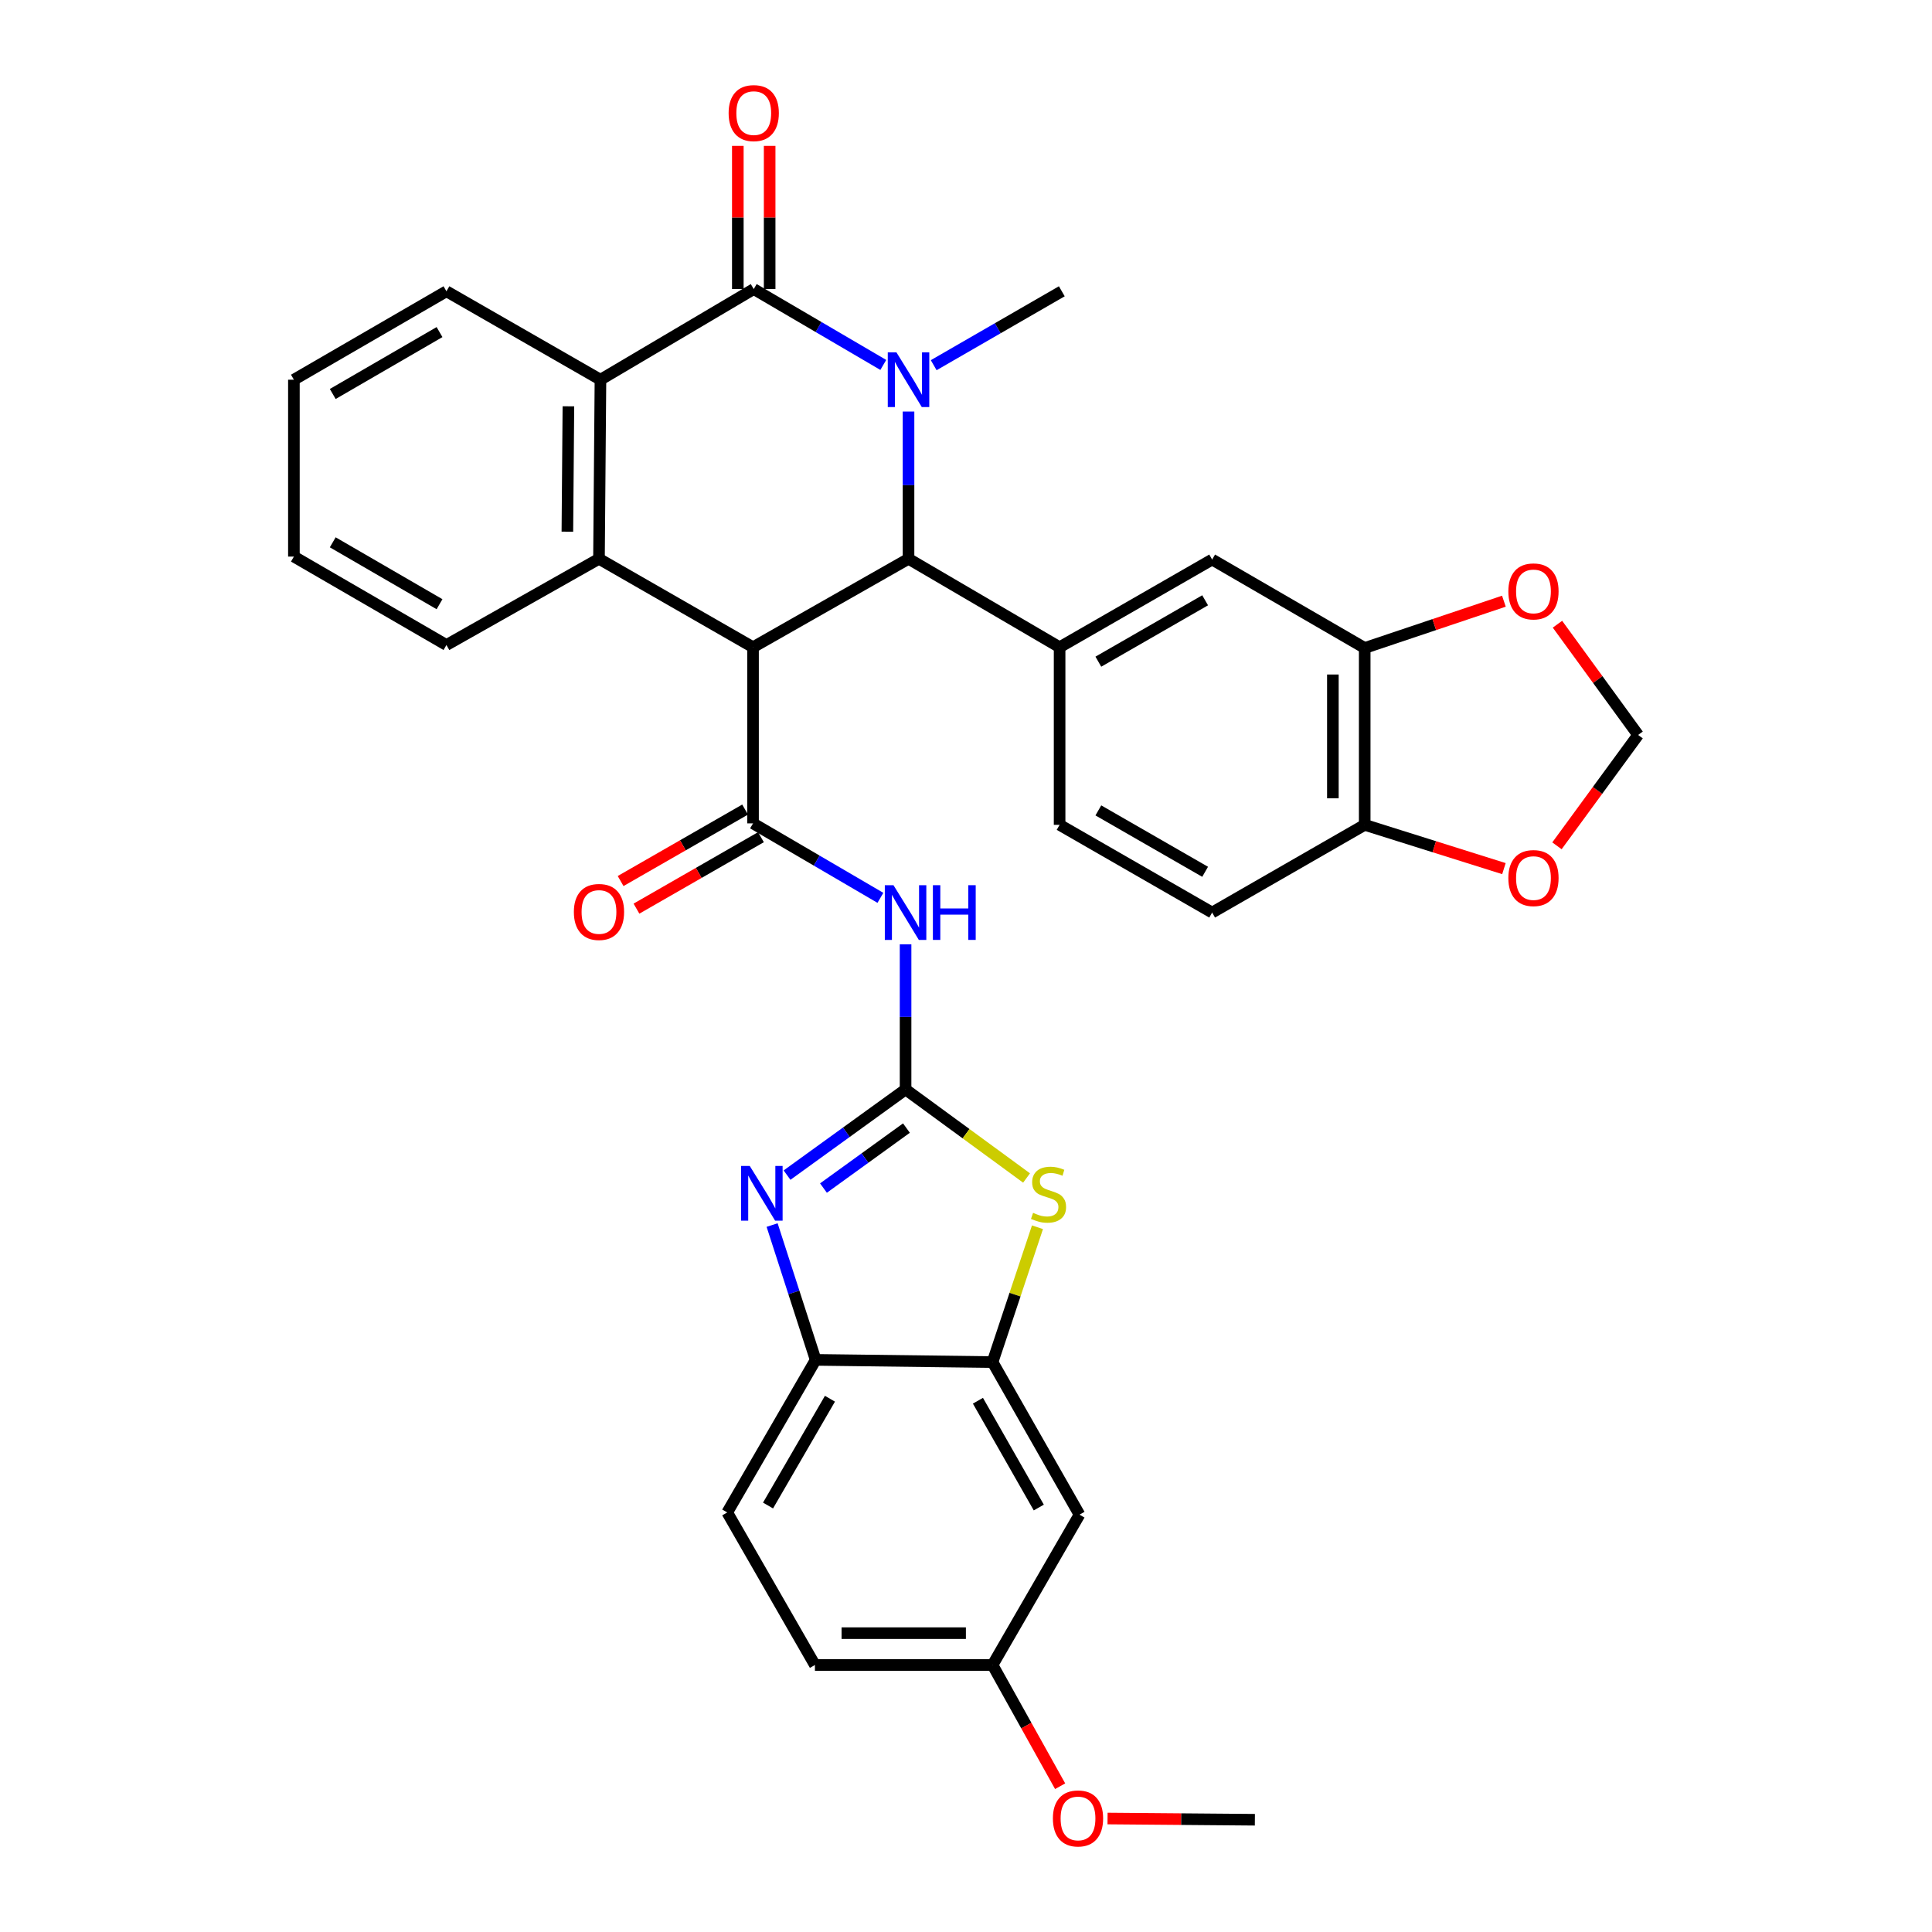 <?xml version='1.0' encoding='iso-8859-1'?>
<svg version='1.1' baseProfile='full'
              xmlns='http://www.w3.org/2000/svg'
                      xmlns:rdkit='http://www.rdkit.org/xml'
                      xmlns:xlink='http://www.w3.org/1999/xlink'
                  xml:space='preserve'
width='1000px' height='1000px' viewBox='0 0 1000 1000'>
<!-- END OF HEADER -->
<rect style='opacity:1.0;fill:#FFFFFF;stroke:none' width='1000' height='1000' x='0' y='0'> </rect>
<path class='bond-1' d='M 389.767,335.01 L 470.252,289.234' style='fill:none;fill-rule:evenodd;stroke:#000000;stroke-width:6px;stroke-linecap:butt;stroke-linejoin:miter;stroke-opacity:1' />
<path class='bond-4' d='M 389.767,335.01 L 389.767,426.176' style='fill:none;fill-rule:evenodd;stroke:#000000;stroke-width:6px;stroke-linecap:butt;stroke-linejoin:miter;stroke-opacity:1' />
<path class='bond-5' d='M 389.767,335.01 L 310.033,289.234' style='fill:none;fill-rule:evenodd;stroke:#000000;stroke-width:6px;stroke-linecap:butt;stroke-linejoin:miter;stroke-opacity:1' />
<path class='bond-0' d='M 470.252,213.017 L 470.252,251.125' style='fill:none;fill-rule:evenodd;stroke:#0000FF;stroke-width:6px;stroke-linecap:butt;stroke-linejoin:miter;stroke-opacity:1' />
<path class='bond-0' d='M 470.252,251.125 L 470.252,289.234' style='fill:none;fill-rule:evenodd;stroke:#000000;stroke-width:6px;stroke-linecap:butt;stroke-linejoin:miter;stroke-opacity:1' />
<path class='bond-25' d='M 483.282,189.022 L 516.437,169.893' style='fill:none;fill-rule:evenodd;stroke:#0000FF;stroke-width:6px;stroke-linecap:butt;stroke-linejoin:miter;stroke-opacity:1' />
<path class='bond-25' d='M 516.437,169.893 L 549.592,150.764' style='fill:none;fill-rule:evenodd;stroke:#000000;stroke-width:6px;stroke-linecap:butt;stroke-linejoin:miter;stroke-opacity:1' />
<path class='bond-34' d='M 457.191,188.89 L 423.662,169.255' style='fill:none;fill-rule:evenodd;stroke:#0000FF;stroke-width:6px;stroke-linecap:butt;stroke-linejoin:miter;stroke-opacity:1' />
<path class='bond-34' d='M 423.662,169.255 L 390.134,149.62' style='fill:none;fill-rule:evenodd;stroke:#000000;stroke-width:6px;stroke-linecap:butt;stroke-linejoin:miter;stroke-opacity:1' />
<path class='bond-10' d='M 470.252,289.234 L 548.448,335.01' style='fill:none;fill-rule:evenodd;stroke:#000000;stroke-width:6px;stroke-linecap:butt;stroke-linejoin:miter;stroke-opacity:1' />
<path class='bond-2' d='M 390.134,149.62 L 310.793,196.539' style='fill:none;fill-rule:evenodd;stroke:#000000;stroke-width:6px;stroke-linecap:butt;stroke-linejoin:miter;stroke-opacity:1' />
<path class='bond-16' d='M 398.371,149.62 L 398.371,112.56' style='fill:none;fill-rule:evenodd;stroke:#000000;stroke-width:6px;stroke-linecap:butt;stroke-linejoin:miter;stroke-opacity:1' />
<path class='bond-16' d='M 398.371,112.56 L 398.371,75.501' style='fill:none;fill-rule:evenodd;stroke:#FF0000;stroke-width:6px;stroke-linecap:butt;stroke-linejoin:miter;stroke-opacity:1' />
<path class='bond-16' d='M 381.896,149.62 L 381.896,112.56' style='fill:none;fill-rule:evenodd;stroke:#000000;stroke-width:6px;stroke-linecap:butt;stroke-linejoin:miter;stroke-opacity:1' />
<path class='bond-16' d='M 381.896,112.56 L 381.896,75.501' style='fill:none;fill-rule:evenodd;stroke:#FF0000;stroke-width:6px;stroke-linecap:butt;stroke-linejoin:miter;stroke-opacity:1' />
<path class='bond-3' d='M 468.723,563.887 L 468.723,526.336' style='fill:none;fill-rule:evenodd;stroke:#000000;stroke-width:6px;stroke-linecap:butt;stroke-linejoin:miter;stroke-opacity:1' />
<path class='bond-3' d='M 468.723,526.336 L 468.723,488.785' style='fill:none;fill-rule:evenodd;stroke:#0000FF;stroke-width:6px;stroke-linecap:butt;stroke-linejoin:miter;stroke-opacity:1' />
<path class='bond-7' d='M 468.723,563.887 L 438.046,586.063' style='fill:none;fill-rule:evenodd;stroke:#000000;stroke-width:6px;stroke-linecap:butt;stroke-linejoin:miter;stroke-opacity:1' />
<path class='bond-7' d='M 438.046,586.063 L 407.37,608.239' style='fill:none;fill-rule:evenodd;stroke:#0000FF;stroke-width:6px;stroke-linecap:butt;stroke-linejoin:miter;stroke-opacity:1' />
<path class='bond-7' d='M 469.173,583.892 L 447.699,599.415' style='fill:none;fill-rule:evenodd;stroke:#000000;stroke-width:6px;stroke-linecap:butt;stroke-linejoin:miter;stroke-opacity:1' />
<path class='bond-7' d='M 447.699,599.415 L 426.225,614.939' style='fill:none;fill-rule:evenodd;stroke:#0000FF;stroke-width:6px;stroke-linecap:butt;stroke-linejoin:miter;stroke-opacity:1' />
<path class='bond-9' d='M 468.723,563.887 L 500.035,586.805' style='fill:none;fill-rule:evenodd;stroke:#000000;stroke-width:6px;stroke-linecap:butt;stroke-linejoin:miter;stroke-opacity:1' />
<path class='bond-9' d='M 500.035,586.805 L 531.346,609.723' style='fill:none;fill-rule:evenodd;stroke:#CCCC00;stroke-width:6px;stroke-linecap:butt;stroke-linejoin:miter;stroke-opacity:1' />
<path class='bond-6' d='M 389.767,426.176 L 422.732,445.448' style='fill:none;fill-rule:evenodd;stroke:#000000;stroke-width:6px;stroke-linecap:butt;stroke-linejoin:miter;stroke-opacity:1' />
<path class='bond-6' d='M 422.732,445.448 L 455.697,464.72' style='fill:none;fill-rule:evenodd;stroke:#0000FF;stroke-width:6px;stroke-linecap:butt;stroke-linejoin:miter;stroke-opacity:1' />
<path class='bond-18' d='M 385.666,419.032 L 353.448,437.528' style='fill:none;fill-rule:evenodd;stroke:#000000;stroke-width:6px;stroke-linecap:butt;stroke-linejoin:miter;stroke-opacity:1' />
<path class='bond-18' d='M 353.448,437.528 L 321.23,456.024' style='fill:none;fill-rule:evenodd;stroke:#FF0000;stroke-width:6px;stroke-linecap:butt;stroke-linejoin:miter;stroke-opacity:1' />
<path class='bond-18' d='M 393.869,433.32 L 361.651,451.817' style='fill:none;fill-rule:evenodd;stroke:#000000;stroke-width:6px;stroke-linecap:butt;stroke-linejoin:miter;stroke-opacity:1' />
<path class='bond-18' d='M 361.651,451.817 L 329.433,470.313' style='fill:none;fill-rule:evenodd;stroke:#FF0000;stroke-width:6px;stroke-linecap:butt;stroke-linejoin:miter;stroke-opacity:1' />
<path class='bond-8' d='M 310.033,289.234 L 310.793,196.539' style='fill:none;fill-rule:evenodd;stroke:#000000;stroke-width:6px;stroke-linecap:butt;stroke-linejoin:miter;stroke-opacity:1' />
<path class='bond-8' d='M 293.672,275.195 L 294.204,210.308' style='fill:none;fill-rule:evenodd;stroke:#000000;stroke-width:6px;stroke-linecap:butt;stroke-linejoin:miter;stroke-opacity:1' />
<path class='bond-27' d='M 310.033,289.234 L 231.077,333.856' style='fill:none;fill-rule:evenodd;stroke:#000000;stroke-width:6px;stroke-linecap:butt;stroke-linejoin:miter;stroke-opacity:1' />
<path class='bond-12' d='M 399.642,634.087 L 410.915,668.977' style='fill:none;fill-rule:evenodd;stroke:#0000FF;stroke-width:6px;stroke-linecap:butt;stroke-linejoin:miter;stroke-opacity:1' />
<path class='bond-12' d='M 410.915,668.977 L 422.188,703.867' style='fill:none;fill-rule:evenodd;stroke:#000000;stroke-width:6px;stroke-linecap:butt;stroke-linejoin:miter;stroke-opacity:1' />
<path class='bond-29' d='M 310.793,196.539 L 231.077,150.764' style='fill:none;fill-rule:evenodd;stroke:#000000;stroke-width:6px;stroke-linecap:butt;stroke-linejoin:miter;stroke-opacity:1' />
<path class='bond-11' d='M 536.996,635.218 L 525.368,670.115' style='fill:none;fill-rule:evenodd;stroke:#CCCC00;stroke-width:6px;stroke-linecap:butt;stroke-linejoin:miter;stroke-opacity:1' />
<path class='bond-11' d='M 525.368,670.115 L 513.739,705.012' style='fill:none;fill-rule:evenodd;stroke:#000000;stroke-width:6px;stroke-linecap:butt;stroke-linejoin:miter;stroke-opacity:1' />
<path class='bond-13' d='M 548.448,335.01 L 627.404,289.619' style='fill:none;fill-rule:evenodd;stroke:#000000;stroke-width:6px;stroke-linecap:butt;stroke-linejoin:miter;stroke-opacity:1' />
<path class='bond-13' d='M 568.503,342.485 L 623.772,310.711' style='fill:none;fill-rule:evenodd;stroke:#000000;stroke-width:6px;stroke-linecap:butt;stroke-linejoin:miter;stroke-opacity:1' />
<path class='bond-21' d='M 548.448,335.01 L 548.448,426.936' style='fill:none;fill-rule:evenodd;stroke:#000000;stroke-width:6px;stroke-linecap:butt;stroke-linejoin:miter;stroke-opacity:1' />
<path class='bond-15' d='M 513.739,705.012 L 558.746,783.986' style='fill:none;fill-rule:evenodd;stroke:#000000;stroke-width:6px;stroke-linecap:butt;stroke-linejoin:miter;stroke-opacity:1' />
<path class='bond-15' d='M 506.175,725.015 L 537.68,780.297' style='fill:none;fill-rule:evenodd;stroke:#000000;stroke-width:6px;stroke-linecap:butt;stroke-linejoin:miter;stroke-opacity:1' />
<path class='bond-36' d='M 513.739,705.012 L 422.188,703.867' style='fill:none;fill-rule:evenodd;stroke:#000000;stroke-width:6px;stroke-linecap:butt;stroke-linejoin:miter;stroke-opacity:1' />
<path class='bond-23' d='M 422.188,703.867 L 376.413,782.842' style='fill:none;fill-rule:evenodd;stroke:#000000;stroke-width:6px;stroke-linecap:butt;stroke-linejoin:miter;stroke-opacity:1' />
<path class='bond-23' d='M 429.576,723.976 L 397.534,779.258' style='fill:none;fill-rule:evenodd;stroke:#000000;stroke-width:6px;stroke-linecap:butt;stroke-linejoin:miter;stroke-opacity:1' />
<path class='bond-14' d='M 627.404,289.619 L 706.369,335.394' style='fill:none;fill-rule:evenodd;stroke:#000000;stroke-width:6px;stroke-linecap:butt;stroke-linejoin:miter;stroke-opacity:1' />
<path class='bond-19' d='M 706.369,335.394 L 742.392,323.284' style='fill:none;fill-rule:evenodd;stroke:#000000;stroke-width:6px;stroke-linecap:butt;stroke-linejoin:miter;stroke-opacity:1' />
<path class='bond-19' d='M 742.392,323.284 L 778.415,311.175' style='fill:none;fill-rule:evenodd;stroke:#FF0000;stroke-width:6px;stroke-linecap:butt;stroke-linejoin:miter;stroke-opacity:1' />
<path class='bond-37' d='M 706.369,335.394 L 706.369,426.936' style='fill:none;fill-rule:evenodd;stroke:#000000;stroke-width:6px;stroke-linecap:butt;stroke-linejoin:miter;stroke-opacity:1' />
<path class='bond-37' d='M 689.893,349.125 L 689.893,413.204' style='fill:none;fill-rule:evenodd;stroke:#000000;stroke-width:6px;stroke-linecap:butt;stroke-linejoin:miter;stroke-opacity:1' />
<path class='bond-26' d='M 558.746,783.986 L 513.739,861.798' style='fill:none;fill-rule:evenodd;stroke:#000000;stroke-width:6px;stroke-linecap:butt;stroke-linejoin:miter;stroke-opacity:1' />
<path class='bond-17' d='M 706.369,426.936 L 627.404,472.336' style='fill:none;fill-rule:evenodd;stroke:#000000;stroke-width:6px;stroke-linecap:butt;stroke-linejoin:miter;stroke-opacity:1' />
<path class='bond-20' d='M 706.369,426.936 L 742.399,438.266' style='fill:none;fill-rule:evenodd;stroke:#000000;stroke-width:6px;stroke-linecap:butt;stroke-linejoin:miter;stroke-opacity:1' />
<path class='bond-20' d='M 742.399,438.266 L 778.43,449.597' style='fill:none;fill-rule:evenodd;stroke:#FF0000;stroke-width:6px;stroke-linecap:butt;stroke-linejoin:miter;stroke-opacity:1' />
<path class='bond-22' d='M 806.141,323.091 L 827.01,351.75' style='fill:none;fill-rule:evenodd;stroke:#FF0000;stroke-width:6px;stroke-linecap:butt;stroke-linejoin:miter;stroke-opacity:1' />
<path class='bond-22' d='M 827.01,351.75 L 847.879,380.41' style='fill:none;fill-rule:evenodd;stroke:#000000;stroke-width:6px;stroke-linecap:butt;stroke-linejoin:miter;stroke-opacity:1' />
<path class='bond-38' d='M 805.878,437.792 L 826.878,409.101' style='fill:none;fill-rule:evenodd;stroke:#FF0000;stroke-width:6px;stroke-linecap:butt;stroke-linejoin:miter;stroke-opacity:1' />
<path class='bond-38' d='M 826.878,409.101 L 847.879,380.41' style='fill:none;fill-rule:evenodd;stroke:#000000;stroke-width:6px;stroke-linecap:butt;stroke-linejoin:miter;stroke-opacity:1' />
<path class='bond-24' d='M 548.448,426.936 L 627.404,472.336' style='fill:none;fill-rule:evenodd;stroke:#000000;stroke-width:6px;stroke-linecap:butt;stroke-linejoin:miter;stroke-opacity:1' />
<path class='bond-24' d='M 568.504,419.463 L 623.774,451.243' style='fill:none;fill-rule:evenodd;stroke:#000000;stroke-width:6px;stroke-linecap:butt;stroke-linejoin:miter;stroke-opacity:1' />
<path class='bond-28' d='M 376.413,782.842 L 421.804,861.798' style='fill:none;fill-rule:evenodd;stroke:#000000;stroke-width:6px;stroke-linecap:butt;stroke-linejoin:miter;stroke-opacity:1' />
<path class='bond-30' d='M 513.739,861.798 L 531.233,893.172' style='fill:none;fill-rule:evenodd;stroke:#000000;stroke-width:6px;stroke-linecap:butt;stroke-linejoin:miter;stroke-opacity:1' />
<path class='bond-30' d='M 531.233,893.172 L 548.726,924.547' style='fill:none;fill-rule:evenodd;stroke:#FF0000;stroke-width:6px;stroke-linecap:butt;stroke-linejoin:miter;stroke-opacity:1' />
<path class='bond-39' d='M 513.739,861.798 L 421.804,861.798' style='fill:none;fill-rule:evenodd;stroke:#000000;stroke-width:6px;stroke-linecap:butt;stroke-linejoin:miter;stroke-opacity:1' />
<path class='bond-39' d='M 499.949,845.322 L 435.594,845.322' style='fill:none;fill-rule:evenodd;stroke:#000000;stroke-width:6px;stroke-linecap:butt;stroke-linejoin:miter;stroke-opacity:1' />
<path class='bond-32' d='M 231.077,333.856 L 152.121,288.09' style='fill:none;fill-rule:evenodd;stroke:#000000;stroke-width:6px;stroke-linecap:butt;stroke-linejoin:miter;stroke-opacity:1' />
<path class='bond-32' d='M 227.496,312.737 L 172.227,280.701' style='fill:none;fill-rule:evenodd;stroke:#000000;stroke-width:6px;stroke-linecap:butt;stroke-linejoin:miter;stroke-opacity:1' />
<path class='bond-35' d='M 231.077,150.764 L 152.121,196.539' style='fill:none;fill-rule:evenodd;stroke:#000000;stroke-width:6px;stroke-linecap:butt;stroke-linejoin:miter;stroke-opacity:1' />
<path class='bond-35' d='M 227.498,171.884 L 172.229,203.926' style='fill:none;fill-rule:evenodd;stroke:#000000;stroke-width:6px;stroke-linecap:butt;stroke-linejoin:miter;stroke-opacity:1' />
<path class='bond-31' d='M 573.265,941.265 L 611.392,941.581' style='fill:none;fill-rule:evenodd;stroke:#FF0000;stroke-width:6px;stroke-linecap:butt;stroke-linejoin:miter;stroke-opacity:1' />
<path class='bond-31' d='M 611.392,941.581 L 649.518,941.898' style='fill:none;fill-rule:evenodd;stroke:#000000;stroke-width:6px;stroke-linecap:butt;stroke-linejoin:miter;stroke-opacity:1' />
<path class='bond-33' d='M 152.121,288.09 L 152.121,196.539' style='fill:none;fill-rule:evenodd;stroke:#000000;stroke-width:6px;stroke-linecap:butt;stroke-linejoin:miter;stroke-opacity:1' />
<path  class='atom-1' d='M 463.992 182.379
L 473.272 197.379
Q 474.192 198.859, 475.672 201.539
Q 477.152 204.219, 477.232 204.379
L 477.232 182.379
L 480.992 182.379
L 480.992 210.699
L 477.112 210.699
L 467.152 194.299
Q 465.992 192.379, 464.752 190.179
Q 463.552 187.979, 463.192 187.299
L 463.192 210.699
L 459.512 210.699
L 459.512 182.379
L 463.992 182.379
' fill='#0000FF'/>
<path  class='atom-7' d='M 462.463 458.176
L 471.743 473.176
Q 472.663 474.656, 474.143 477.336
Q 475.623 480.016, 475.703 480.176
L 475.703 458.176
L 479.463 458.176
L 479.463 486.496
L 475.583 486.496
L 465.623 470.096
Q 464.463 468.176, 463.223 465.976
Q 462.023 463.776, 461.663 463.096
L 461.663 486.496
L 457.983 486.496
L 457.983 458.176
L 462.463 458.176
' fill='#0000FF'/>
<path  class='atom-7' d='M 482.863 458.176
L 486.703 458.176
L 486.703 470.216
L 501.183 470.216
L 501.183 458.176
L 505.023 458.176
L 505.023 486.496
L 501.183 486.496
L 501.183 473.416
L 486.703 473.416
L 486.703 486.496
L 482.863 486.496
L 482.863 458.176
' fill='#0000FF'/>
<path  class='atom-8' d='M 388.075 603.502
L 397.355 618.502
Q 398.275 619.982, 399.755 622.662
Q 401.235 625.342, 401.315 625.502
L 401.315 603.502
L 405.075 603.502
L 405.075 631.822
L 401.195 631.822
L 391.235 615.422
Q 390.075 613.502, 388.835 611.302
Q 387.635 609.102, 387.275 608.422
L 387.275 631.822
L 383.595 631.822
L 383.595 603.502
L 388.075 603.502
' fill='#0000FF'/>
<path  class='atom-10' d='M 534.718 627.766
Q 535.038 627.886, 536.358 628.446
Q 537.678 629.006, 539.118 629.366
Q 540.598 629.686, 542.038 629.686
Q 544.718 629.686, 546.278 628.406
Q 547.838 627.086, 547.838 624.806
Q 547.838 623.246, 547.038 622.286
Q 546.278 621.326, 545.078 620.806
Q 543.878 620.286, 541.878 619.686
Q 539.358 618.926, 537.838 618.206
Q 536.358 617.486, 535.278 615.966
Q 534.238 614.446, 534.238 611.886
Q 534.238 608.326, 536.638 606.126
Q 539.078 603.926, 543.878 603.926
Q 547.158 603.926, 550.878 605.486
L 549.958 608.566
Q 546.558 607.166, 543.998 607.166
Q 541.238 607.166, 539.718 608.326
Q 538.198 609.446, 538.238 611.406
Q 538.238 612.926, 538.998 613.846
Q 539.798 614.766, 540.918 615.286
Q 542.078 615.806, 543.998 616.406
Q 546.558 617.206, 548.078 618.006
Q 549.598 618.806, 550.678 620.446
Q 551.798 622.046, 551.798 624.806
Q 551.798 628.726, 549.158 630.846
Q 546.558 632.926, 542.198 632.926
Q 539.678 632.926, 537.758 632.366
Q 535.878 631.846, 533.638 630.926
L 534.718 627.766
' fill='#CCCC00'/>
<path  class='atom-17' d='M 377.134 58.542
Q 377.134 51.742, 380.494 47.942
Q 383.854 44.142, 390.134 44.142
Q 396.414 44.142, 399.774 47.942
Q 403.134 51.742, 403.134 58.542
Q 403.134 65.422, 399.734 69.342
Q 396.334 73.222, 390.134 73.222
Q 383.894 73.222, 380.494 69.342
Q 377.134 65.462, 377.134 58.542
M 390.134 70.022
Q 394.454 70.022, 396.774 67.142
Q 399.134 64.222, 399.134 58.542
Q 399.134 52.982, 396.774 50.182
Q 394.454 47.342, 390.134 47.342
Q 385.814 47.342, 383.454 50.142
Q 381.134 52.942, 381.134 58.542
Q 381.134 64.262, 383.454 67.142
Q 385.814 70.022, 390.134 70.022
' fill='#FF0000'/>
<path  class='atom-19' d='M 297.033 472.031
Q 297.033 465.231, 300.393 461.431
Q 303.753 457.631, 310.033 457.631
Q 316.313 457.631, 319.673 461.431
Q 323.033 465.231, 323.033 472.031
Q 323.033 478.911, 319.633 482.831
Q 316.233 486.711, 310.033 486.711
Q 303.793 486.711, 300.393 482.831
Q 297.033 478.951, 297.033 472.031
M 310.033 483.511
Q 314.353 483.511, 316.673 480.631
Q 319.033 477.711, 319.033 472.031
Q 319.033 466.471, 316.673 463.671
Q 314.353 460.831, 310.033 460.831
Q 305.713 460.831, 303.353 463.631
Q 301.033 466.431, 301.033 472.031
Q 301.033 477.751, 303.353 480.631
Q 305.713 483.511, 310.033 483.511
' fill='#FF0000'/>
<path  class='atom-20' d='M 780.719 306.11
Q 780.719 299.31, 784.079 295.51
Q 787.439 291.71, 793.719 291.71
Q 799.999 291.71, 803.359 295.51
Q 806.719 299.31, 806.719 306.11
Q 806.719 312.99, 803.319 316.91
Q 799.919 320.79, 793.719 320.79
Q 787.479 320.79, 784.079 316.91
Q 780.719 313.03, 780.719 306.11
M 793.719 317.59
Q 798.039 317.59, 800.359 314.71
Q 802.719 311.79, 802.719 306.11
Q 802.719 300.55, 800.359 297.75
Q 798.039 294.91, 793.719 294.91
Q 789.399 294.91, 787.039 297.71
Q 784.719 300.51, 784.719 306.11
Q 784.719 311.83, 787.039 314.71
Q 789.399 317.59, 793.719 317.59
' fill='#FF0000'/>
<path  class='atom-21' d='M 780.719 454.485
Q 780.719 447.685, 784.079 443.885
Q 787.439 440.085, 793.719 440.085
Q 799.999 440.085, 803.359 443.885
Q 806.719 447.685, 806.719 454.485
Q 806.719 461.365, 803.319 465.285
Q 799.919 469.165, 793.719 469.165
Q 787.479 469.165, 784.079 465.285
Q 780.719 461.405, 780.719 454.485
M 793.719 465.965
Q 798.039 465.965, 800.359 463.085
Q 802.719 460.165, 802.719 454.485
Q 802.719 448.925, 800.359 446.125
Q 798.039 443.285, 793.719 443.285
Q 789.399 443.285, 787.039 446.085
Q 784.719 448.885, 784.719 454.485
Q 784.719 460.205, 787.039 463.085
Q 789.399 465.965, 793.719 465.965
' fill='#FF0000'/>
<path  class='atom-31' d='M 544.977 941.218
Q 544.977 934.418, 548.337 930.618
Q 551.697 926.818, 557.977 926.818
Q 564.257 926.818, 567.617 930.618
Q 570.977 934.418, 570.977 941.218
Q 570.977 948.098, 567.577 952.018
Q 564.177 955.898, 557.977 955.898
Q 551.737 955.898, 548.337 952.018
Q 544.977 948.138, 544.977 941.218
M 557.977 952.698
Q 562.297 952.698, 564.617 949.818
Q 566.977 946.898, 566.977 941.218
Q 566.977 935.658, 564.617 932.858
Q 562.297 930.018, 557.977 930.018
Q 553.657 930.018, 551.297 932.818
Q 548.977 935.618, 548.977 941.218
Q 548.977 946.938, 551.297 949.818
Q 553.657 952.698, 557.977 952.698
' fill='#FF0000'/>
</svg>
